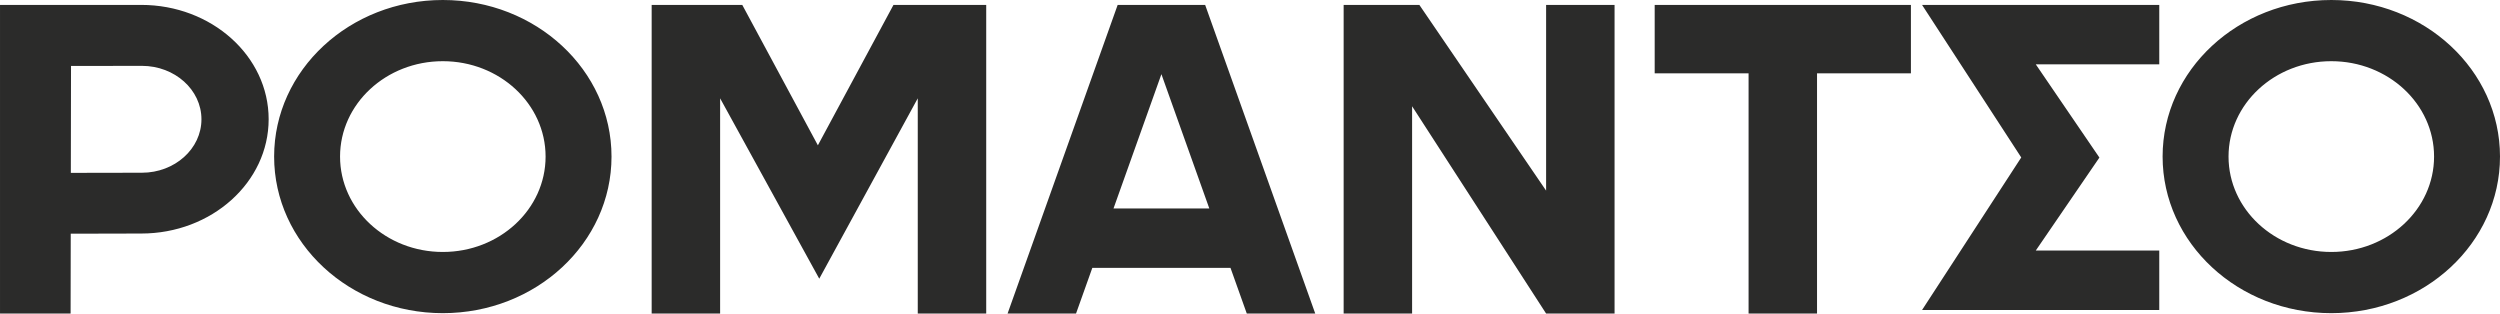 <?xml version="1.0" encoding="UTF-8"?>
<!DOCTYPE svg PUBLIC "-//W3C//DTD SVG 1.1//EN" "http://www.w3.org/Graphics/SVG/1.1/DTD/svg11.dtd">
<!-- Creator: CorelDRAW -->
<svg xmlns="http://www.w3.org/2000/svg" xml:space="preserve" width="633.832mm" height="79.496mm" version="1.1" style="shape-rendering:geometricPrecision; text-rendering:geometricPrecision; image-rendering:optimizeQuality; fill-rule:evenodd; clip-rule:evenodd"
viewBox="0 0 8377.83 1050.76"
 xmlns:xlink="http://www.w3.org/1999/xlink"
 xmlns:xodm="http://www.corel.com/coreldraw/odm/2003">
 <defs>
  <style type="text/css">
   <![CDATA[
    .fil0 {fill:#2B2B2A}
   ]]>
  </style>
 </defs>
 <g id="Layer_x0020_1">
  <path class="fil0" d="M1483.95 205.06c190.2,0 344.39,143.11 344.39,319.65 0,176.54 -154.19,319.65 -344.39,319.65 -190.2,0 -344.39,-143.11 -344.39,-319.65 0,-176.54 154.19,-319.65 344.39,-319.65zm0 -205.06c312.22,0 565.32,234.92 565.32,524.71 0,289.79 -253.1,524.71 -565.32,524.71 -312.22,0 -565.32,-234.92 -565.32,-524.71 0,-289.79 253.1,-524.71 565.32,-524.71zm6328.56 205.06c190.2,0 344.39,143.11 344.39,319.65 0,176.54 -154.19,319.65 -344.39,319.65 -190.2,0 -344.39,-143.11 -344.39,-319.65 0,-176.54 154.19,-319.65 344.39,-319.65zm0 -205.06c312.22,0 565.32,234.92 565.32,524.71 0,289.79 -253.1,524.71 -565.32,524.71 -312.22,0 -565.32,-234.92 -565.32,-524.71 0,-289.79 253.1,-524.71 565.32,-524.71zm-1371.41 16.44c264.97,0 529.95,0 794.92,0l0 199.18 -413.82 0 213.2 312.41 -213.27 311.63 413.88 0 0 199.18c-264.97,0 -529.95,0 -794.92,0l332.38 -511.19 -332.38 -511.2zm-2549.07 232.12l-160.48 449.93 320.97 0 -160.48 -449.93zm-146.6 -232.12c97.73,0 195.47,0 293.2,0l368.92 1034.32 -229.39 0 -54.6 -153.09 -463.05 0 -54.6 153.09 -229.39 0 368.92 -1034.32zm2658.33 0l0 229.39 -314.64 0 0 804.93 -229.39 0 0 -804.93 -314.64 0 0 -229.39c286.22,0 572.45,0 858.67,0zm-1901.03 0l253.73 0 424.76 622.39 0 -622.39 229.39 0 0 1034.32 -229.39 0 -449.09 -694.69 0 694.69 -229.39 0 0 -1034.32zm-1197.8 0l0 1034.32 -229.39 0 0 -721.31 -330.1 604.49 -332.23 -604.49 0 721.31 -229.39 0 0 -1034.32c101.21,0 202.42,0 303.63,0l253.36 470.49 253.36 -470.49c103.59,0 207.18,0 310.77,0zm-3066.96 204.62l-0.6 358.23 238.08 -0.44c110.25,0 199.63,-80.18 199.63,-179.08 0,-98.9 -89.38,-179.08 -199.63,-179.08l-237.48 0.36zm235.28 -204.62c235.85,0 427.03,171.51 427.03,383.08 0,211.57 -191.19,383.08 -427.03,383.08l-236.22 0.56 -0.45 267.61 -236.57 0 0 -1034.33c158.14,0 315.1,0.31 473.24,0z"/>
 </g>
</svg>
